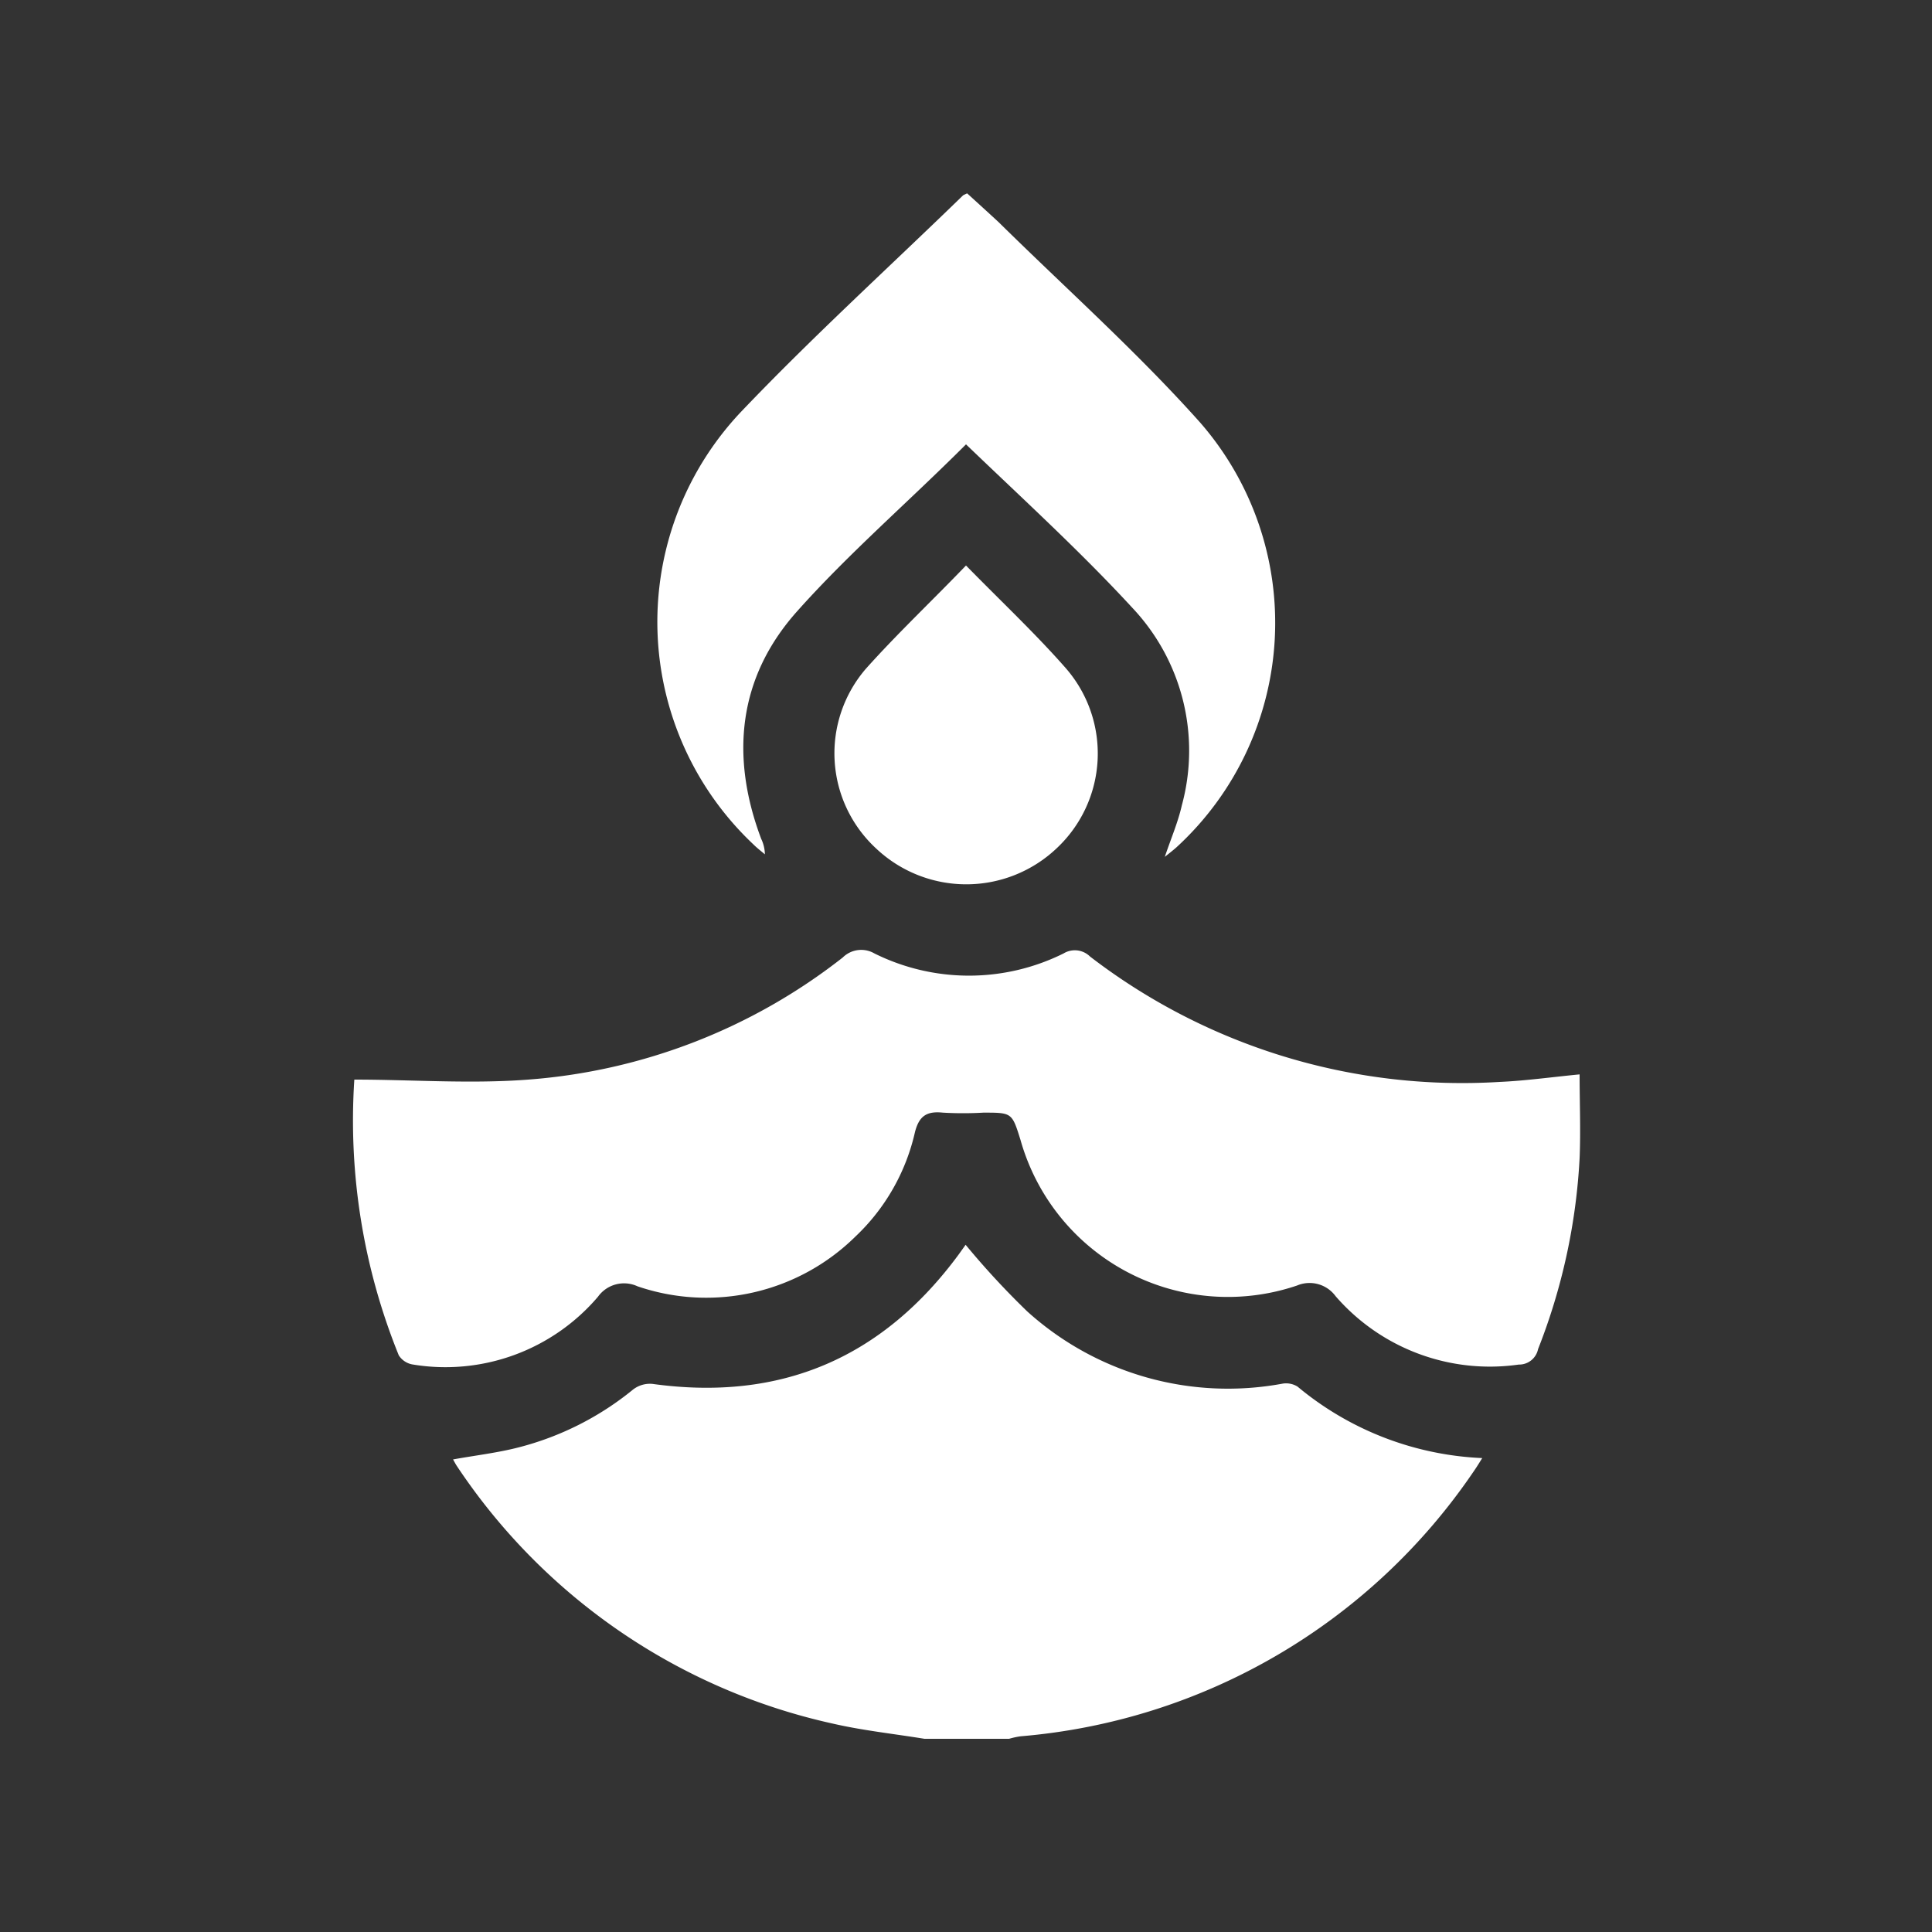 <svg id="Layer_1" data-name="Layer 1" xmlns="http://www.w3.org/2000/svg" viewBox="0 0 100 100"><rect x="0" y="0" width="100" height="100" fill="#333333" stroke="none"/><defs><style>.cls-1{fill:#fff;}</style></defs><path class="cls-1" d="M47.85,90c-1.59-.26-3.2-.43-4.76-.79A31.52,31.52,0,0,1,23.66,75.9c-.07-.1-.13-.22-.21-.36,1.16-.21,2.29-.34,3.38-.62a15.41,15.41,0,0,0,5.94-3,1.43,1.43,0,0,1,1-.29c6.63.92,11.9-1.33,15.86-6.71l.35-.49a41.9,41.9,0,0,0,3.18,3.44,15.49,15.49,0,0,0,13.21,3.75,1.12,1.12,0,0,1,.79.15,16,16,0,0,0,9.56,3.7c-.18.29-.31.5-.45.7A31.51,31.51,0,0,1,52.83,89.87a4.29,4.29,0,0,0-.6.13Z"/><path class="cls-1" d="M18.34,55.88c3,0,6,.23,9,0a30,30,0,0,0,16.28-6.32,1.36,1.36,0,0,1,1.64-.21,11,11,0,0,0,9.79,0,1.12,1.12,0,0,1,1.37.16A31.6,31.6,0,0,0,77.62,56c1.35-.06,2.69-.25,4.14-.39,0,1.46.06,2.91,0,4.34a31.4,31.4,0,0,1-2.15,9.88,1,1,0,0,1-1,.8,10.57,10.57,0,0,1-9.48-3.54,1.67,1.67,0,0,0-2-.55A11.15,11.15,0,0,1,52.82,59c-.44-1.41-.44-1.41-1.92-1.41a18.37,18.37,0,0,1-2.1,0c-.85-.09-1.23.19-1.44,1A10.66,10.66,0,0,1,44.28,64,11,11,0,0,1,33,66.58a1.66,1.66,0,0,0-2.05.54,10.37,10.37,0,0,1-9.62,3.5,1.06,1.06,0,0,1-.69-.47A32.35,32.35,0,0,1,18.34,55.88Z"/><path class="cls-1" d="M50,23c-3,3-6.07,5.64-8.75,8.65-3.05,3.42-3.46,7.5-1.85,11.77a1.92,1.92,0,0,1,.19.8c-.2-.17-.41-.33-.59-.51a15.82,15.82,0,0,1-.62-22.42c3.68-3.86,7.64-7.46,11.47-11.18a2.28,2.28,0,0,1,.21-.1c.53.48,1.1,1,1.63,1.49,3.49,3.44,7.16,6.71,10.42,10.36a15.77,15.77,0,0,1-1.22,22c-.17.15-.35.29-.6.49.32-.95.68-1.78.88-2.66a10.77,10.77,0,0,0-2.57-10.24C55.93,28.55,53,25.88,50,23Z"/><path class="cls-1" d="M50,29.27c1.84,1.88,3.59,3.52,5.17,5.32a6.72,6.72,0,0,1-.48,9.32,6.8,6.8,0,0,1-9.35,0,6.7,6.7,0,0,1-.51-9.31C46.45,32.79,48.21,31.13,50,29.27Z"/></svg>